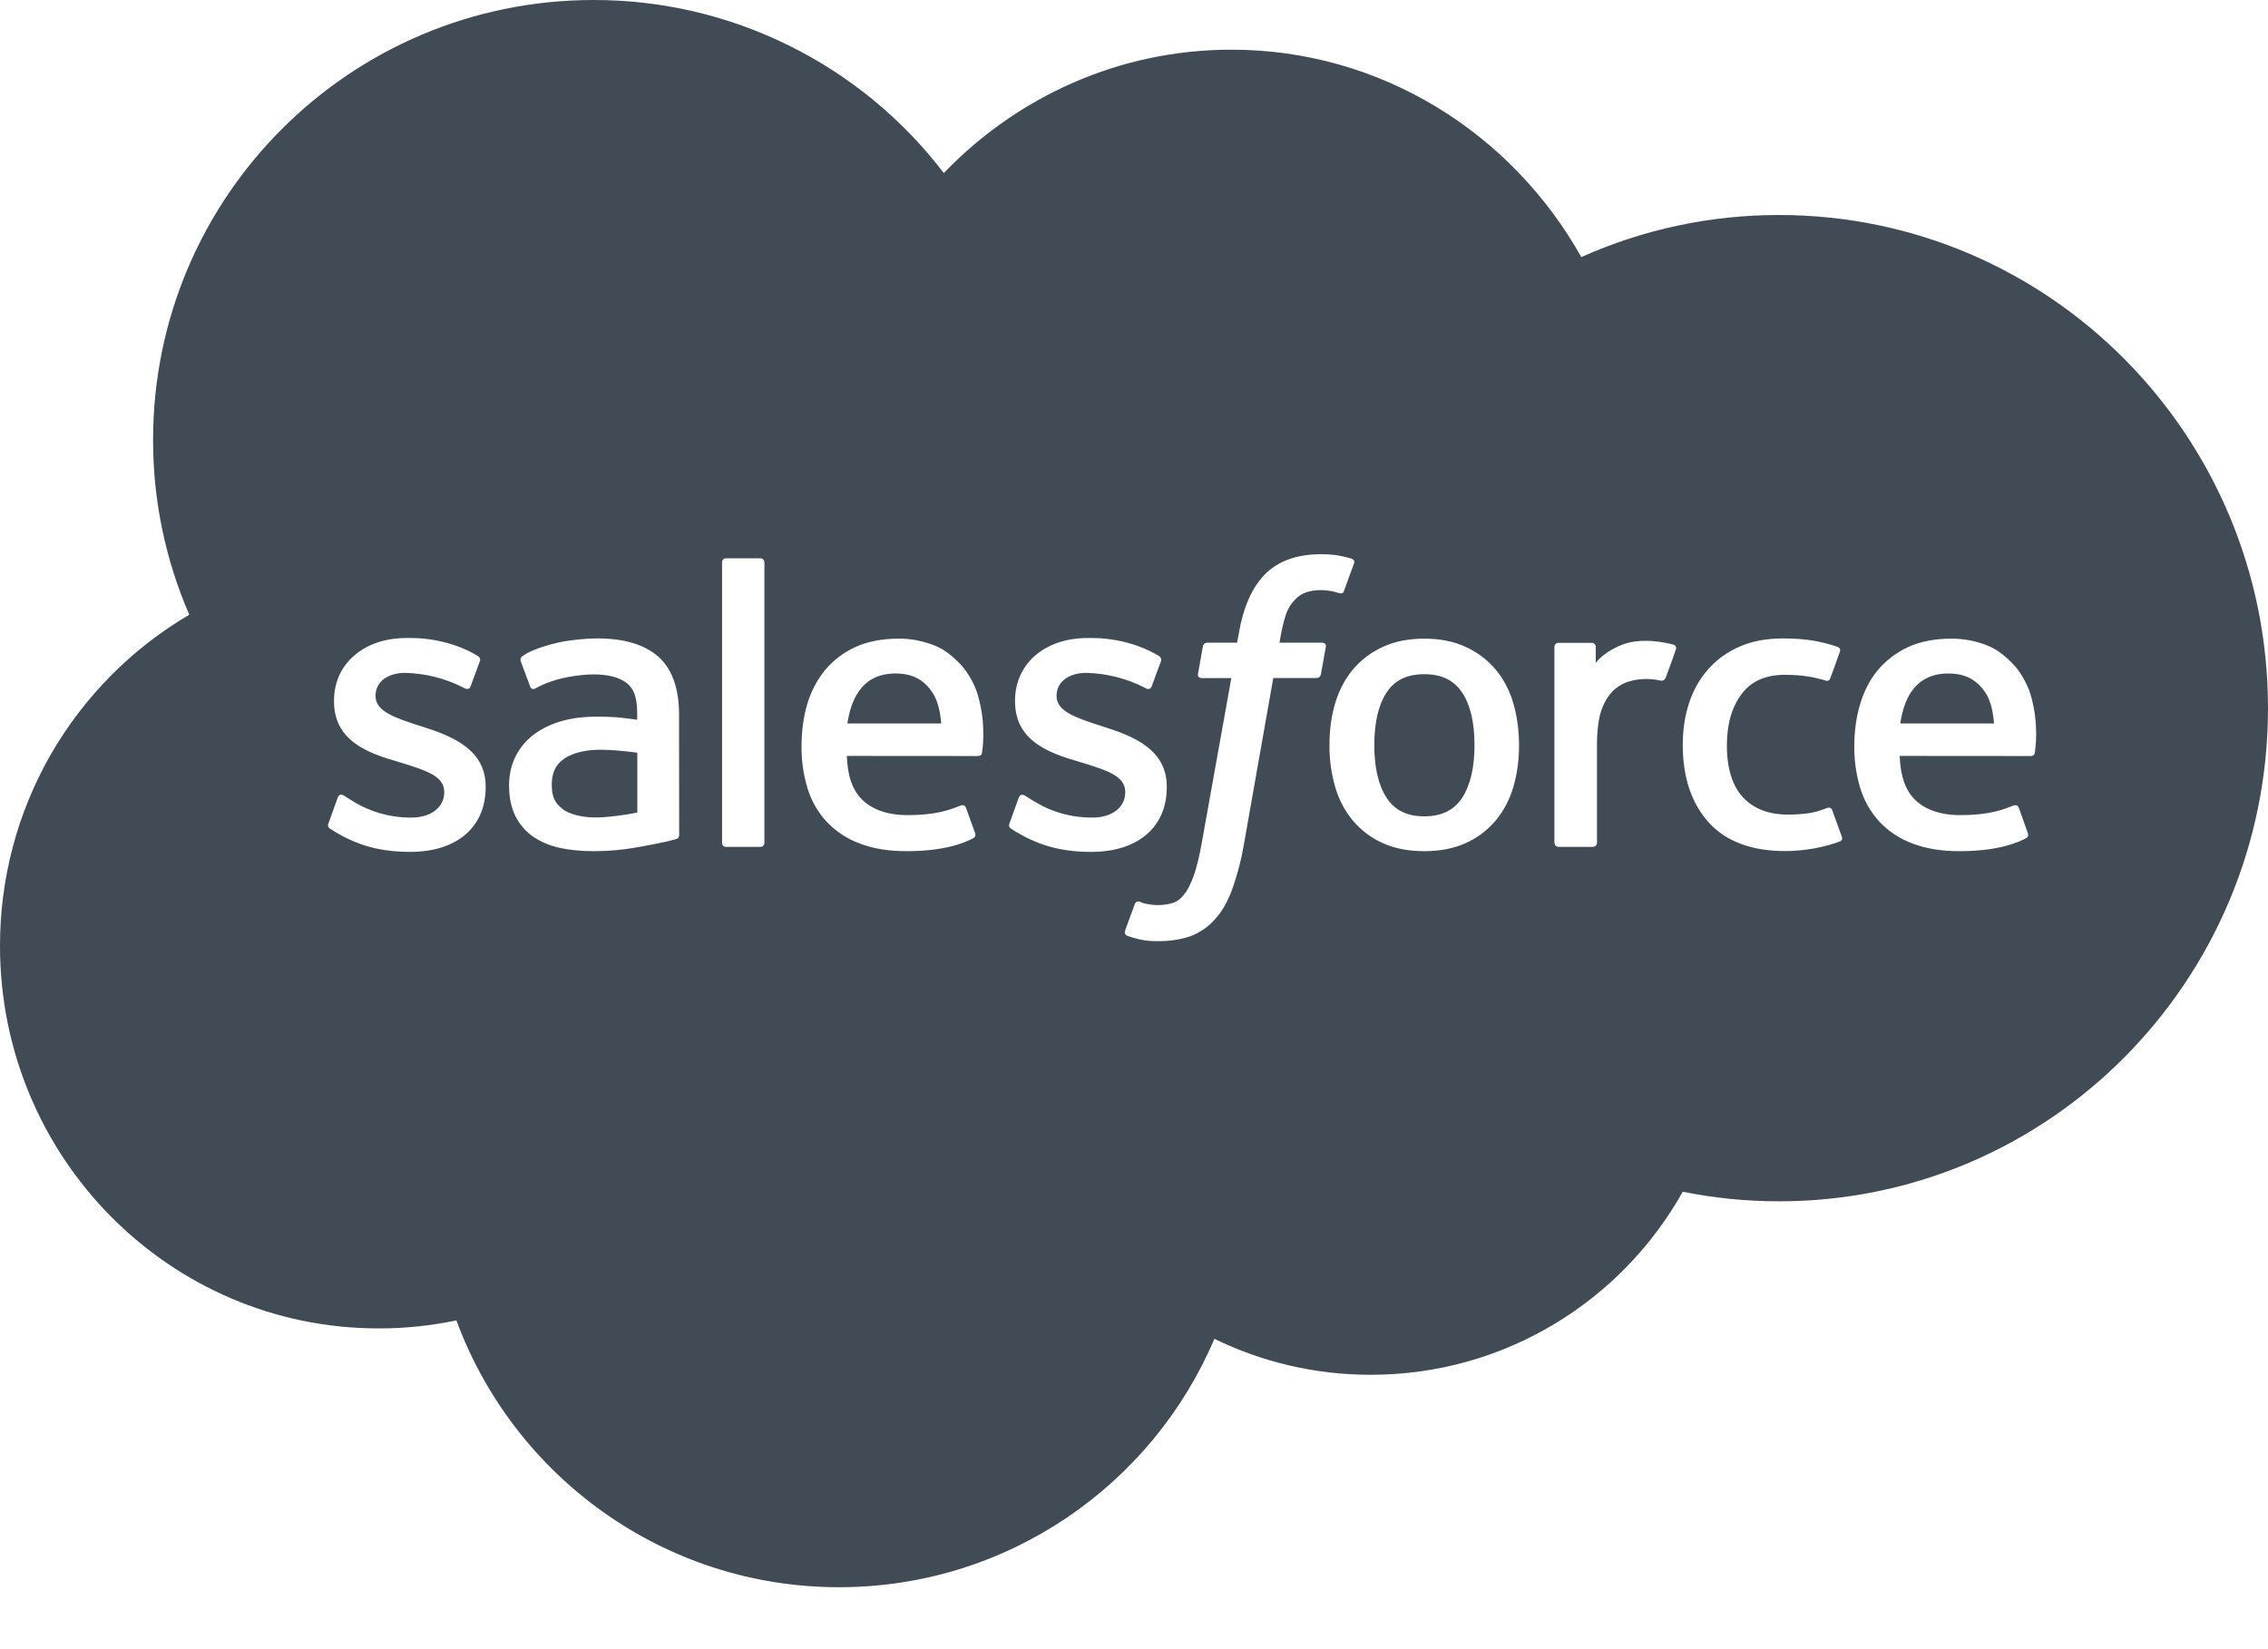 <?xml version="1.0" encoding="UTF-8"?> <svg xmlns="http://www.w3.org/2000/svg" width="22" height="16" viewBox="0 0 22 16" fill="none"><path d="M14.183 6.719C14.263 6.839 14.303 7.01 14.303 7.229C14.303 7.447 14.262 7.619 14.183 7.741C14.103 7.861 13.983 7.92 13.816 7.92C13.648 7.92 13.529 7.861 13.451 7.741C13.371 7.619 13.331 7.447 13.331 7.229C13.331 7.01 13.371 6.839 13.45 6.719C13.529 6.599 13.648 6.541 13.816 6.541C13.983 6.541 14.103 6.599 14.183 6.719Z" fill="#404B55"></path><path d="M19.342 7.019H18.433C18.451 6.898 18.484 6.797 18.535 6.719C18.614 6.599 18.733 6.534 18.9 6.534C19.067 6.534 19.178 6.599 19.258 6.719C19.302 6.785 19.325 6.87 19.337 6.964C19.339 6.982 19.341 7.001 19.342 7.019Z" fill="#404B55"></path><path d="M9.13 7.019H8.22C8.238 6.898 8.271 6.797 8.323 6.719C8.401 6.599 8.52 6.534 8.688 6.534C8.855 6.534 8.966 6.599 9.045 6.719C9.097 6.797 9.12 6.902 9.13 7.019Z" fill="#404B55"></path><path d="M5.838 7.929C5.578 7.945 5.463 7.854 5.464 7.854C5.414 7.814 5.407 7.805 5.391 7.779C5.365 7.74 5.352 7.684 5.352 7.613C5.352 7.501 5.389 7.42 5.466 7.366C5.465 7.366 5.576 7.271 5.835 7.274C6.019 7.277 6.182 7.303 6.182 7.303V7.883C6.182 7.883 6.02 7.918 5.838 7.929Z" fill="#404B55"></path><path fill-rule="evenodd" clip-rule="evenodd" d="M11.945 0.482C10.853 0.482 9.864 0.941 9.155 1.679C8.757 1.157 8.243 0.733 7.653 0.442C7.064 0.15 6.415 -0.001 5.758 3.33683e-06C3.398 3.33683e-06 1.485 1.91 1.485 4.267C1.484 4.851 1.604 5.429 1.836 5.964C1.276 6.293 0.812 6.763 0.489 7.326C0.167 7.89 -0.001 8.529 9.88851e-06 9.178C9.88851e-06 11.227 1.644 12.889 3.672 12.888C3.926 12.889 4.179 12.862 4.427 12.81C4.984 14.321 6.436 15.399 8.139 15.399C9.774 15.399 11.178 14.406 11.78 12.989C12.238 13.213 12.753 13.338 13.297 13.338C14.596 13.338 15.729 12.622 16.323 11.562C16.625 11.623 16.937 11.655 17.258 11.655C19.877 11.655 22 9.513 22 6.871C22 4.228 19.877 2.086 17.258 2.086C16.596 2.085 15.943 2.224 15.339 2.494C14.664 1.292 13.397 0.482 11.945 0.482ZM3.276 7.739L3.187 7.986C3.175 8.016 3.186 8.026 3.193 8.032C3.194 8.033 3.195 8.035 3.196 8.036C3.212 8.047 3.227 8.057 3.243 8.066C3.269 8.082 3.295 8.096 3.322 8.111C3.546 8.23 3.758 8.265 3.979 8.265C4.431 8.265 4.711 8.025 4.711 7.639V7.631C4.711 7.274 4.394 7.144 4.098 7.05L4.059 7.038C3.836 6.965 3.643 6.902 3.643 6.755V6.747C3.643 6.621 3.755 6.528 3.93 6.528C4.13 6.533 4.326 6.583 4.503 6.675C4.503 6.675 4.548 6.703 4.564 6.661L4.655 6.414C4.664 6.391 4.649 6.373 4.633 6.363C4.464 6.26 4.229 6.19 3.987 6.19L3.941 6.19C3.529 6.19 3.24 6.44 3.24 6.797V6.805C3.24 7.182 3.558 7.304 3.856 7.389L3.904 7.404C4.121 7.471 4.309 7.528 4.309 7.681V7.688C4.309 7.828 4.187 7.932 3.99 7.932C3.915 7.932 3.672 7.931 3.409 7.765C3.392 7.755 3.378 7.746 3.366 7.738C3.356 7.731 3.346 7.725 3.335 7.718C3.322 7.71 3.29 7.696 3.276 7.739ZM9.882 7.739L9.793 7.986C9.786 8.004 9.787 8.015 9.791 8.022C9.794 8.029 9.8 8.033 9.802 8.036C9.833 8.058 9.865 8.076 9.896 8.093L9.928 8.111C10.152 8.23 10.364 8.265 10.586 8.265C11.037 8.265 11.318 8.025 11.318 7.639V7.631C11.318 7.274 11.001 7.144 10.704 7.05L10.666 7.038C10.442 6.965 10.249 6.902 10.249 6.755V6.747C10.249 6.621 10.362 6.528 10.537 6.528C10.737 6.533 10.933 6.583 11.11 6.675C11.11 6.675 11.123 6.684 11.138 6.685C11.15 6.685 11.163 6.68 11.171 6.661C11.178 6.638 11.254 6.436 11.262 6.414C11.27 6.391 11.255 6.373 11.24 6.363C11.07 6.26 10.836 6.19 10.593 6.19L10.548 6.19C10.135 6.19 9.846 6.44 9.846 6.797V6.805C9.846 7.182 10.165 7.304 10.463 7.389L10.511 7.404C10.728 7.471 10.915 7.528 10.915 7.681V7.688C10.915 7.828 10.793 7.932 10.598 7.932C10.521 7.932 10.278 7.931 10.016 7.765C9.994 7.752 9.979 7.742 9.963 7.732L9.941 7.718C9.933 7.713 9.895 7.698 9.882 7.739ZM14.712 6.962C14.704 6.915 14.693 6.868 14.68 6.824C14.652 6.728 14.611 6.641 14.56 6.565C14.544 6.541 14.527 6.518 14.509 6.497C14.432 6.404 14.334 6.33 14.219 6.277C14.104 6.223 13.969 6.196 13.816 6.196C13.662 6.196 13.527 6.223 13.412 6.277C13.3 6.328 13.201 6.403 13.122 6.497C13.046 6.589 12.988 6.699 12.951 6.824C12.914 6.948 12.896 7.084 12.896 7.229C12.895 7.365 12.913 7.502 12.951 7.633C12.985 7.753 13.043 7.864 13.122 7.96C13.201 8.054 13.3 8.129 13.412 8.179C13.527 8.232 13.663 8.258 13.816 8.258C13.968 8.258 14.104 8.232 14.219 8.179C14.331 8.129 14.43 8.054 14.509 7.96C14.588 7.864 14.646 7.753 14.68 7.633C14.717 7.509 14.735 7.373 14.735 7.229C14.735 7.136 14.727 7.047 14.712 6.962ZM17.866 8.117L17.773 7.861C17.761 7.825 17.725 7.838 17.725 7.838C17.671 7.859 17.612 7.879 17.55 7.889C17.515 7.894 17.479 7.898 17.44 7.9C17.409 7.902 17.377 7.903 17.344 7.903C17.161 7.903 17.017 7.849 16.913 7.742C16.809 7.635 16.75 7.461 16.751 7.227C16.752 7.014 16.803 6.853 16.896 6.731C16.987 6.609 17.127 6.547 17.314 6.547C17.396 6.547 17.468 6.552 17.536 6.563C17.596 6.572 17.653 6.586 17.712 6.604C17.712 6.604 17.722 6.608 17.733 6.604C17.741 6.601 17.75 6.594 17.755 6.578C17.788 6.487 17.813 6.421 17.848 6.321C17.858 6.292 17.834 6.28 17.825 6.276C17.79 6.263 17.722 6.243 17.654 6.228C17.626 6.222 17.599 6.216 17.573 6.213C17.492 6.2 17.397 6.194 17.291 6.194C17.133 6.194 16.991 6.221 16.871 6.275C16.755 6.325 16.651 6.4 16.568 6.495C16.487 6.586 16.425 6.697 16.384 6.822C16.343 6.946 16.323 7.083 16.323 7.227C16.323 7.54 16.407 7.792 16.573 7.977C16.74 8.163 16.991 8.257 17.317 8.257C17.51 8.257 17.708 8.217 17.851 8.162C17.851 8.162 17.878 8.148 17.866 8.117ZM19.739 7.297C19.745 7.258 19.778 7.023 19.701 6.753C19.674 6.652 19.614 6.55 19.565 6.486C19.555 6.474 19.546 6.463 19.538 6.454C19.455 6.366 19.375 6.304 19.295 6.27C19.191 6.225 19.067 6.196 18.93 6.196C18.771 6.196 18.626 6.223 18.509 6.278C18.396 6.33 18.296 6.406 18.215 6.501C18.138 6.595 18.08 6.706 18.043 6.833C18.006 6.958 17.987 7.095 17.987 7.24C17.986 7.378 18.005 7.515 18.045 7.647C18.081 7.767 18.145 7.878 18.23 7.971C18.319 8.066 18.428 8.138 18.55 8.183C18.679 8.233 18.834 8.259 19.013 8.258C19.382 8.257 19.575 8.175 19.655 8.131C19.669 8.123 19.683 8.109 19.666 8.07L19.583 7.836C19.57 7.802 19.535 7.814 19.535 7.814C19.443 7.848 19.314 7.909 19.011 7.908C18.813 7.908 18.667 7.849 18.575 7.758C18.481 7.665 18.435 7.528 18.427 7.334L19.702 7.335C19.702 7.335 19.735 7.335 19.738 7.302L19.739 7.297ZM9.526 7.302C9.528 7.288 9.57 7.04 9.488 6.753C9.456 6.632 9.377 6.51 9.325 6.454C9.243 6.366 9.163 6.304 9.083 6.27C8.967 6.221 8.843 6.195 8.718 6.196C8.559 6.196 8.414 6.223 8.297 6.278C8.183 6.33 8.083 6.406 8.003 6.501C7.924 6.599 7.865 6.712 7.83 6.833C7.793 6.958 7.775 7.095 7.775 7.24C7.773 7.378 7.793 7.515 7.833 7.647C7.869 7.767 7.932 7.878 8.017 7.971C8.106 8.065 8.216 8.138 8.338 8.183C8.466 8.233 8.622 8.259 8.801 8.258C9.169 8.257 9.363 8.175 9.443 8.131C9.457 8.123 9.471 8.109 9.454 8.07L9.37 7.836C9.357 7.802 9.323 7.814 9.323 7.814C9.231 7.848 9.101 7.909 8.799 7.908C8.601 7.908 8.455 7.849 8.363 7.758C8.268 7.665 8.222 7.528 8.214 7.334L9.489 7.335C9.489 7.335 9.523 7.335 9.526 7.302ZM6.181 6.983C6.072 6.967 5.971 6.958 5.971 6.958C5.919 6.954 5.852 6.953 5.772 6.953C5.663 6.953 5.557 6.966 5.458 6.993C5.363 7.018 5.273 7.06 5.192 7.116C5.114 7.172 5.052 7.243 5.007 7.327C4.962 7.411 4.938 7.51 4.938 7.621C4.938 7.734 4.958 7.832 4.997 7.912C5.035 7.991 5.092 8.06 5.163 8.111C5.241 8.166 5.33 8.204 5.423 8.224C5.523 8.247 5.637 8.258 5.761 8.258C5.832 8.258 5.903 8.255 5.974 8.248C6.033 8.243 6.09 8.236 6.148 8.226C6.273 8.205 6.427 8.174 6.469 8.164C6.512 8.154 6.559 8.141 6.559 8.141C6.59 8.133 6.588 8.099 6.588 8.099L6.587 6.933C6.587 6.677 6.519 6.488 6.385 6.37C6.251 6.253 6.053 6.194 5.799 6.194C5.725 6.194 5.652 6.199 5.579 6.208C5.538 6.212 5.498 6.218 5.457 6.225C5.457 6.225 5.179 6.279 5.064 6.369C5.064 6.369 5.039 6.385 5.053 6.42L5.143 6.662C5.154 6.694 5.185 6.683 5.185 6.683C5.185 6.683 5.189 6.681 5.194 6.679C5.197 6.677 5.201 6.675 5.206 6.672C5.451 6.539 5.761 6.543 5.761 6.543C5.899 6.543 6.005 6.571 6.077 6.625C6.146 6.679 6.181 6.759 6.181 6.929V6.983ZM16.229 6.38L16.256 6.301C16.257 6.299 16.258 6.297 16.258 6.294C16.259 6.292 16.259 6.29 16.259 6.288C16.259 6.283 16.258 6.279 16.256 6.274C16.255 6.27 16.252 6.266 16.249 6.263C16.245 6.26 16.241 6.257 16.237 6.256C16.215 6.247 16.107 6.224 16.023 6.219C15.863 6.21 15.774 6.236 15.695 6.272C15.653 6.291 15.609 6.316 15.57 6.345C15.534 6.371 15.502 6.4 15.479 6.431V6.276C15.479 6.254 15.464 6.237 15.442 6.237H15.116C15.094 6.237 15.078 6.254 15.078 6.276V8.178C15.079 8.183 15.08 8.188 15.082 8.192C15.084 8.197 15.086 8.201 15.09 8.205C15.094 8.209 15.098 8.211 15.103 8.213C15.108 8.215 15.113 8.216 15.118 8.216H15.453C15.458 8.216 15.463 8.215 15.467 8.213C15.472 8.211 15.476 8.208 15.48 8.205C15.483 8.201 15.486 8.197 15.488 8.192C15.49 8.187 15.491 8.182 15.491 8.177V7.227C15.491 7.1 15.505 6.973 15.533 6.893C15.561 6.814 15.599 6.75 15.645 6.705C15.689 6.661 15.743 6.629 15.803 6.611C15.862 6.593 15.928 6.587 15.973 6.587C16.04 6.587 16.113 6.604 16.113 6.604C16.138 6.606 16.152 6.591 16.16 6.569C16.174 6.531 16.205 6.446 16.229 6.38ZM13.135 5.464C13.145 5.435 13.12 5.424 13.111 5.42C13.07 5.407 13.034 5.399 12.985 5.39C12.936 5.381 12.878 5.377 12.812 5.377C12.581 5.377 12.4 5.442 12.272 5.57C12.145 5.698 12.059 5.893 12.016 6.149L12 6.235H11.711C11.711 6.235 11.675 6.233 11.668 6.272L11.621 6.537C11.619 6.549 11.62 6.558 11.625 6.565C11.632 6.574 11.643 6.579 11.662 6.579H11.944L11.658 8.174C11.645 8.246 11.632 8.311 11.617 8.368C11.606 8.413 11.594 8.453 11.582 8.489C11.553 8.568 11.526 8.627 11.492 8.67C11.46 8.712 11.429 8.743 11.376 8.76C11.332 8.775 11.281 8.781 11.226 8.781C11.195 8.781 11.154 8.776 11.123 8.77C11.093 8.764 11.077 8.758 11.055 8.748C11.055 8.748 11.044 8.744 11.033 8.747C11.024 8.749 11.014 8.754 11.009 8.769C10.998 8.796 10.923 9.002 10.914 9.028C10.905 9.053 10.918 9.073 10.934 9.079C10.972 9.092 11.011 9.104 11.05 9.113C11.121 9.13 11.181 9.131 11.237 9.131C11.354 9.131 11.462 9.114 11.55 9.082C11.641 9.047 11.722 8.991 11.786 8.918C11.86 8.836 11.906 8.75 11.951 8.632C12.001 8.493 12.039 8.35 12.064 8.204L12.351 6.578H12.771C12.771 6.578 12.806 6.58 12.813 6.541L12.861 6.276C12.864 6.251 12.854 6.235 12.819 6.235H12.412C12.414 6.226 12.432 6.082 12.479 5.947C12.498 5.896 12.529 5.849 12.568 5.811C12.598 5.781 12.635 5.758 12.675 5.745C12.716 5.732 12.761 5.725 12.812 5.725C12.842 5.725 12.873 5.728 12.903 5.733C12.93 5.737 12.956 5.744 12.982 5.752C13.024 5.764 13.029 5.752 13.037 5.732L13.135 5.464ZM7.378 8.216C7.4 8.216 7.415 8.199 7.415 8.177V5.456C7.415 5.435 7.4 5.417 7.378 5.417H7.04C7.028 5.417 7.017 5.423 7.011 5.432C7.006 5.439 7.004 5.447 7.004 5.456V8.178C7.004 8.199 7.019 8.216 7.04 8.216H7.378Z" fill="#404B55"></path></svg> 